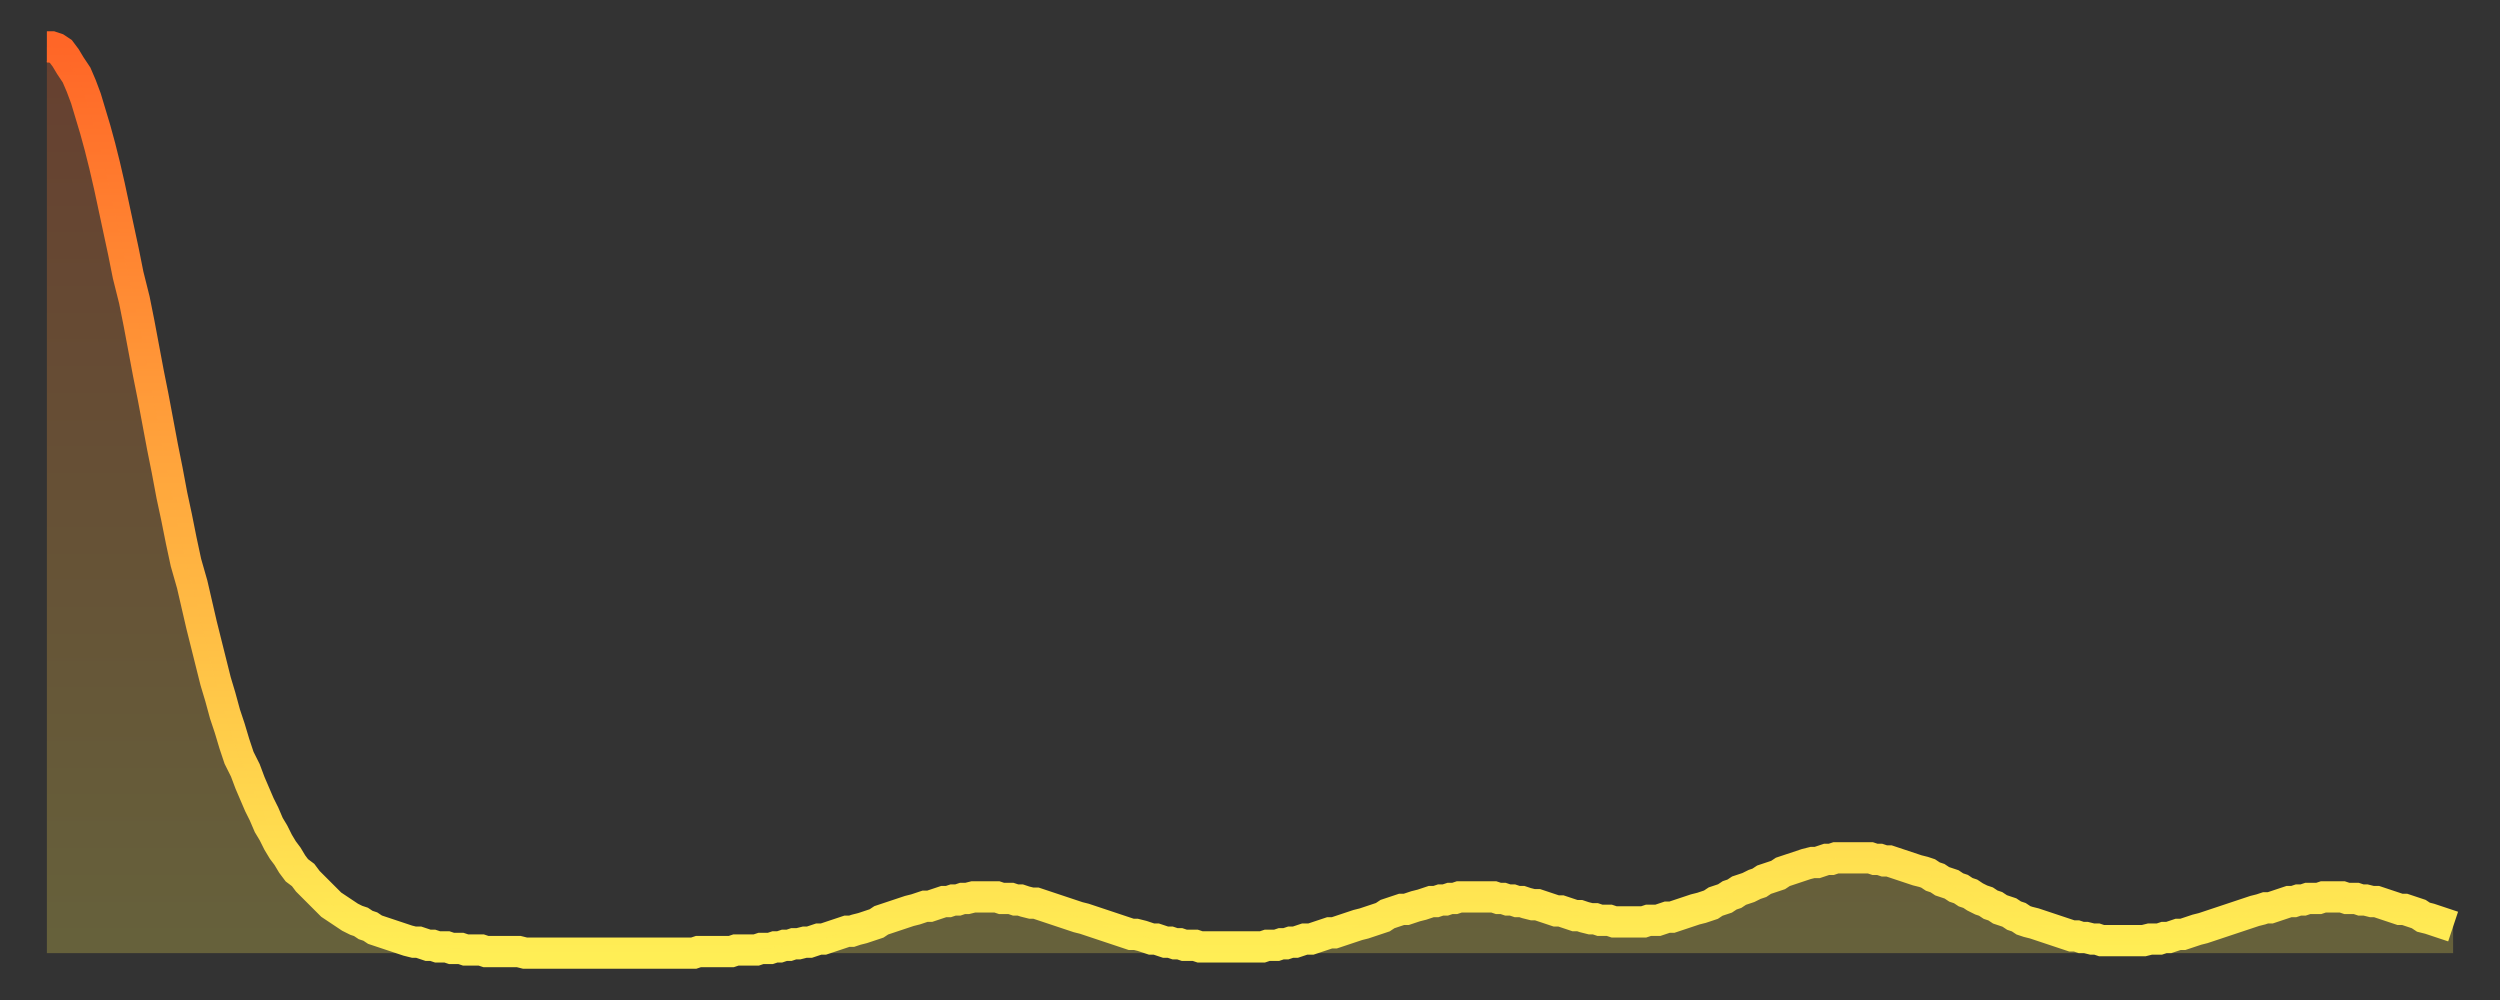 <?xml version="1.0" encoding="utf-8" ?>
<svg baseProfile="full" height="64" version="1.1" width="160" xmlns="http://www.w3.org/2000/svg" xmlns:ev="http://www.w3.org/2001/xml-events" xmlns:xlink="http://www.w3.org/1999/xlink"><rect width="100%" height="100%" fill="#333333" stroke="none"/><defs><linearGradient id="id331508" x1="0" x2="0" y1="0" y2="1"><stop offset="0%" stop-color="#ff6627" /><stop offset="50%" stop-color="#ffaa3e" /><stop offset="100%" stop-color="#ffee55" /></linearGradient></defs><g transform="translate(3,3)"><g><path d="M 0.0 0.0 0.3 0.0 0.6 0.1 0.9 0.3 1.2 0.7 1.5 1.2 1.9 1.8 2.2 2.5 2.5 3.3 2.8 4.3 3.1 5.3 3.4 6.4 3.7 7.6 4.0 8.9 4.3 10.3 4.6 11.7 4.9 13.1 5.2 14.6 5.6 16.2 5.9 17.7 6.2 19.3 6.5 20.9 6.8 22.4 7.1 24.0 7.4 25.6 7.7 27.1 8.0 28.7 8.3 30.1 8.6 31.6 8.9 33.0 9.3 34.4 9.6 35.7 9.9 37.0 10.2 38.2 10.5 39.4 10.8 40.6 11.1 41.6 11.4 42.7 11.7 43.6 12.0 44.6 12.3 45.5 12.7 46.3 13.0 47.1 13.3 47.8 13.6 48.5 13.9 49.1 14.2 49.8 14.5 50.3 14.8 50.9 15.1 51.4 15.4 51.8 15.7 52.3 16.0 52.7 16.4 53.0 16.7 53.4 17.0 53.7 17.3 54.0 17.6 54.3 17.9 54.6 18.2 54.9 18.5 55.1 18.8 55.3 19.1 55.5 19.4 55.7 19.8 55.9 20.1 56.0 20.4 56.2 20.7 56.3 21.0 56.5 21.3 56.6 21.6 56.7 21.9 56.8 22.2 56.9 22.5 57.0 22.8 57.1 23.1 57.2 23.5 57.3 23.8 57.3 24.1 57.4 24.4 57.5 24.7 57.5 25.0 57.6 25.3 57.6 25.6 57.6 25.9 57.7 26.2 57.7 26.5 57.7 26.8 57.8 27.2 57.8 27.5 57.8 27.8 57.8 28.1 57.9 28.4 57.9 28.7 57.9 29.0 57.9 29.3 57.9 29.6 57.9 29.9 57.9 30.2 57.9 30.6 58.0 30.9 58.0 31.2 58.0 31.5 58.0 31.8 58.0 32.1 58.0 32.4 58.0 32.7 58.0 33.0 58.0 33.3 58.0 33.6 58.0 33.9 58.0 34.3 58.0 34.6 58.0 34.9 58.0 35.2 58.0 35.5 58.0 35.8 58.0 36.1 58.0 36.4 58.0 36.7 58.0 37.0 58.0 37.3 58.0 37.7 58.0 38.0 58.0 38.3 58.0 38.6 58.0 38.9 58.0 39.2 58.0 39.5 58.0 39.8 58.0 40.1 58.0 40.4 58.0 40.7 58.0 41.0 58.0 41.4 58.0 41.7 57.9 42.0 57.9 42.3 57.9 42.6 57.9 42.9 57.9 43.2 57.9 43.5 57.9 43.8 57.9 44.1 57.8 44.4 57.8 44.7 57.8 45.1 57.8 45.4 57.8 45.7 57.7 46.0 57.7 46.3 57.7 46.6 57.6 46.9 57.6 47.2 57.5 47.5 57.5 47.8 57.4 48.1 57.4 48.5 57.3 48.8 57.3 49.1 57.2 49.4 57.1 49.7 57.1 50.0 57.0 50.3 56.9 50.6 56.8 50.9 56.7 51.2 56.6 51.5 56.6 51.8 56.5 52.2 56.4 52.5 56.3 52.8 56.2 53.1 56.1 53.4 55.9 53.7 55.8 54.0 55.7 54.3 55.6 54.6 55.5 54.9 55.4 55.2 55.3 55.6 55.2 55.9 55.1 56.2 55.0 56.5 55.0 56.8 54.9 57.1 54.8 57.4 54.7 57.7 54.7 58.0 54.6 58.3 54.6 58.6 54.5 58.9 54.5 59.3 54.4 59.6 54.4 59.9 54.4 60.2 54.4 60.5 54.4 60.8 54.4 61.1 54.5 61.4 54.5 61.7 54.5 62.0 54.6 62.3 54.6 62.6 54.7 63.0 54.8 63.3 54.8 63.6 54.9 63.9 55.0 64.2 55.1 64.5 55.2 64.8 55.3 65.1 55.4 65.4 55.5 65.7 55.6 66.0 55.7 66.4 55.8 66.7 55.9 67.0 56.0 67.3 56.1 67.6 56.2 67.9 56.3 68.2 56.4 68.5 56.5 68.8 56.6 69.1 56.7 69.4 56.8 69.7 56.8 70.1 56.9 70.4 57.0 70.7 57.1 71.0 57.1 71.3 57.2 71.6 57.3 71.9 57.3 72.2 57.4 72.5 57.4 72.8 57.5 73.1 57.5 73.5 57.5 73.8 57.6 74.1 57.6 74.4 57.6 74.7 57.6 75.0 57.6 75.3 57.6 75.6 57.6 75.9 57.6 76.2 57.6 76.5 57.6 76.8 57.6 77.2 57.6 77.5 57.6 77.8 57.6 78.1 57.5 78.4 57.5 78.7 57.5 79.0 57.4 79.3 57.4 79.6 57.3 79.9 57.3 80.2 57.2 80.5 57.1 80.9 57.1 81.2 57.0 81.5 56.9 81.8 56.8 82.1 56.7 82.4 56.7 82.7 56.6 83.0 56.5 83.3 56.4 83.6 56.3 83.9 56.2 84.3 56.1 84.6 56.0 84.9 55.9 85.2 55.8 85.5 55.7 85.8 55.5 86.1 55.4 86.4 55.3 86.7 55.2 87.0 55.2 87.3 55.1 87.6 55.0 88.0 54.9 88.3 54.8 88.6 54.7 88.9 54.7 89.2 54.6 89.5 54.6 89.8 54.5 90.1 54.5 90.4 54.4 90.7 54.4 91.0 54.4 91.4 54.4 91.7 54.4 92.0 54.4 92.3 54.4 92.6 54.4 92.9 54.5 93.2 54.5 93.5 54.6 93.8 54.6 94.1 54.7 94.4 54.7 94.7 54.8 95.1 54.9 95.4 54.9 95.7 55.0 96.0 55.1 96.3 55.2 96.6 55.3 96.9 55.3 97.2 55.4 97.5 55.5 97.8 55.6 98.1 55.6 98.4 55.7 98.8 55.8 99.1 55.8 99.4 55.9 99.7 55.9 100.0 55.9 100.3 56.0 100.6 56.0 100.9 56.0 101.2 56.0 101.5 56.0 101.8 56.0 102.2 56.0 102.5 55.9 102.8 55.9 103.1 55.9 103.4 55.8 103.7 55.7 104.0 55.7 104.3 55.6 104.6 55.5 104.9 55.4 105.2 55.3 105.5 55.2 105.9 55.1 106.2 55.0 106.5 54.9 106.8 54.7 107.1 54.6 107.4 54.5 107.7 54.3 108.0 54.2 108.3 54.0 108.6 53.9 108.9 53.8 109.3 53.6 109.6 53.5 109.9 53.3 110.2 53.2 110.5 53.1 110.8 53.0 111.1 52.8 111.4 52.7 111.7 52.6 112.0 52.5 112.3 52.4 112.6 52.3 113.0 52.2 113.3 52.2 113.6 52.1 113.9 52.0 114.2 52.0 114.5 51.9 114.8 51.9 115.1 51.9 115.4 51.9 115.7 51.9 116.0 51.9 116.3 51.9 116.7 51.9 117.0 52.0 117.3 52.0 117.6 52.1 117.9 52.1 118.2 52.2 118.5 52.3 118.8 52.4 119.1 52.5 119.4 52.6 119.7 52.7 120.1 52.8 120.4 52.9 120.7 53.1 121.0 53.2 121.3 53.4 121.6 53.5 121.9 53.6 122.2 53.8 122.5 53.9 122.8 54.1 123.1 54.2 123.4 54.4 123.8 54.6 124.1 54.7 124.4 54.9 124.7 55.0 125.0 55.2 125.3 55.3 125.6 55.4 125.9 55.6 126.2 55.7 126.5 55.9 126.8 56.0 127.2 56.1 127.5 56.2 127.8 56.3 128.1 56.4 128.4 56.5 128.7 56.6 129.0 56.7 129.3 56.8 129.6 56.9 129.9 56.9 130.2 57.0 130.5 57.0 130.9 57.1 131.2 57.1 131.5 57.2 131.8 57.2 132.1 57.2 132.4 57.2 132.7 57.2 133.0 57.2 133.3 57.2 133.6 57.2 133.9 57.2 134.2 57.2 134.6 57.1 134.9 57.1 135.2 57.1 135.5 57.0 135.8 57.0 136.1 56.9 136.4 56.8 136.7 56.8 137.0 56.7 137.3 56.6 137.6 56.5 138.0 56.4 138.3 56.3 138.6 56.2 138.9 56.1 139.2 56.0 139.5 55.9 139.8 55.8 140.1 55.7 140.4 55.6 140.7 55.5 141.0 55.4 141.3 55.3 141.7 55.2 142.0 55.1 142.3 55.1 142.6 55.0 142.9 54.9 143.2 54.8 143.5 54.7 143.8 54.7 144.1 54.6 144.4 54.6 144.7 54.5 145.1 54.5 145.4 54.5 145.7 54.4 146.0 54.4 146.3 54.4 146.6 54.4 146.9 54.4 147.2 54.5 147.5 54.5 147.8 54.5 148.1 54.6 148.4 54.6 148.8 54.7 149.1 54.7 149.4 54.8 149.7 54.9 150.0 55.0 150.3 55.1 150.6 55.2 150.9 55.2 151.2 55.3 151.5 55.4 151.8 55.5 152.1 55.7 152.5 55.8 152.8 55.9 153.1 56.0 153.4 56.1 153.7 56.2 154.0 56.3" fill="none" id="graph-curve" opacity="1" stroke="url(#id331508)" stroke-width="2" /><path d="M 0 58 L 0.0 0.0 0.3 0.0 0.6 0.1 0.9 0.3 1.2 0.7 1.5 1.2 1.9 1.8 2.2 2.5 2.5 3.3 2.8 4.3 3.1 5.3 3.4 6.4 3.7 7.6 4.0 8.9 4.3 10.3 4.6 11.7 4.9 13.1 5.2 14.6 5.6 16.2 5.9 17.7 6.2 19.3 6.5 20.9 6.8 22.4 7.1 24.0 7.4 25.6 7.7 27.1 8.0 28.7 8.3 30.1 8.6 31.6 8.9 33.0 9.3 34.4 9.6 35.7 9.9 37.0 10.2 38.2 10.5 39.4 10.8 40.6 11.1 41.6 11.4 42.7 11.7 43.6 12.0 44.6 12.3 45.5 12.7 46.3 13.0 47.1 13.3 47.8 13.6 48.5 13.9 49.1 14.2 49.8 14.5 50.3 14.8 50.9 15.1 51.4 15.4 51.8 15.7 52.3 16.0 52.7 16.4 53.0 16.7 53.4 17.0 53.7 17.3 54.0 17.6 54.3 17.9 54.6 18.2 54.9 18.5 55.1 18.8 55.3 19.1 55.5 19.4 55.7 19.8 55.9 20.1 56.0 20.4 56.2 20.7 56.3 21.0 56.5 21.3 56.6 21.6 56.7 21.9 56.8 22.2 56.9 22.5 57.0 22.8 57.1 23.1 57.2 23.5 57.3 23.8 57.3 24.1 57.4 24.4 57.5 24.7 57.5 25.0 57.6 25.3 57.6 25.6 57.6 25.9 57.7 26.2 57.7 26.5 57.7 26.8 57.8 27.2 57.8 27.5 57.8 27.8 57.8 28.1 57.9 28.4 57.9 28.7 57.9 29.0 57.9 29.3 57.9 29.6 57.9 29.9 57.9 30.2 57.9 30.6 58.0 30.9 58.0 31.2 58.0 31.5 58.0 31.8 58.0 32.1 58.0 32.4 58.0 32.7 58.0 33.0 58.0 33.3 58.0 33.6 58.0 33.9 58.0 34.3 58.0 34.6 58.0 34.9 58.0 35.2 58.0 35.5 58.0 35.8 58.0 36.1 58.0 36.4 58.0 36.7 58.0 37.0 58.0 37.3 58.0 37.7 58.0 38.0 58.0 38.3 58.0 38.6 58.0 38.9 58.0 39.2 58.0 39.5 58.0 39.8 58.0 40.1 58.0 40.4 58.0 40.7 58.0 41.0 58.0 41.4 58.0 41.7 57.9 42.0 57.9 42.3 57.9 42.6 57.9 42.9 57.9 43.2 57.9 43.5 57.9 43.8 57.9 44.1 57.8 44.4 57.8 44.7 57.8 45.1 57.8 45.4 57.8 45.7 57.7 46.0 57.7 46.3 57.7 46.6 57.6 46.9 57.6 47.2 57.5 47.5 57.5 47.8 57.4 48.1 57.4 48.5 57.3 48.8 57.3 49.1 57.2 49.4 57.1 49.7 57.1 50.0 57.0 50.3 56.9 50.6 56.8 50.9 56.7 51.2 56.6 51.5 56.6 51.8 56.5 52.2 56.4 52.5 56.3 52.8 56.2 53.1 56.1 53.4 55.9 53.7 55.8 54.0 55.7 54.3 55.6 54.6 55.5 54.9 55.4 55.2 55.3 55.6 55.2 55.9 55.1 56.2 55.0 56.5 55.0 56.8 54.9 57.1 54.8 57.4 54.7 57.7 54.7 58.0 54.6 58.3 54.6 58.6 54.5 58.9 54.5 59.3 54.4 59.6 54.4 59.9 54.4 60.2 54.4 60.5 54.4 60.8 54.4 61.1 54.5 61.4 54.5 61.7 54.5 62.0 54.6 62.3 54.6 62.6 54.7 63.0 54.8 63.3 54.8 63.6 54.9 63.9 55.0 64.2 55.1 64.5 55.2 64.8 55.3 65.1 55.4 65.4 55.5 65.7 55.6 66.0 55.7 66.4 55.8 66.7 55.9 67.0 56.0 67.3 56.1 67.6 56.2 67.9 56.3 68.2 56.4 68.5 56.5 68.8 56.6 69.1 56.7 69.4 56.8 69.7 56.8 70.1 56.9 70.4 57.0 70.7 57.1 71.0 57.1 71.3 57.2 71.6 57.3 71.9 57.3 72.2 57.4 72.5 57.4 72.8 57.5 73.1 57.5 73.5 57.5 73.8 57.6 74.1 57.6 74.4 57.6 74.7 57.6 75.0 57.6 75.3 57.6 75.6 57.6 75.9 57.6 76.2 57.6 76.5 57.6 76.8 57.6 77.2 57.6 77.5 57.6 77.8 57.6 78.1 57.5 78.4 57.5 78.7 57.5 79.0 57.4 79.3 57.4 79.6 57.3 79.9 57.3 80.2 57.2 80.5 57.1 80.9 57.1 81.2 57.0 81.5 56.9 81.8 56.8 82.1 56.7 82.4 56.7 82.7 56.6 83.0 56.5 83.3 56.4 83.6 56.3 83.9 56.2 84.3 56.1 84.6 56.0 84.9 55.9 85.2 55.8 85.5 55.7 85.8 55.5 86.1 55.4 86.4 55.3 86.7 55.2 87.0 55.2 87.3 55.1 87.6 55.0 88.0 54.9 88.3 54.8 88.6 54.7 88.9 54.7 89.2 54.6 89.5 54.6 89.8 54.5 90.1 54.5 90.4 54.4 90.7 54.4 91.0 54.4 91.4 54.4 91.7 54.4 92.0 54.4 92.3 54.4 92.6 54.4 92.9 54.5 93.2 54.5 93.5 54.6 93.8 54.6 94.1 54.7 94.4 54.7 94.7 54.8 95.1 54.9 95.4 54.9 95.7 55.0 96.0 55.1 96.3 55.2 96.6 55.3 96.9 55.3 97.2 55.4 97.5 55.5 97.8 55.6 98.1 55.6 98.4 55.7 98.8 55.8 99.1 55.8 99.4 55.9 99.7 55.9 100.0 55.9 100.3 56.0 100.6 56.0 100.9 56.0 101.2 56.0 101.5 56.0 101.8 56.0 102.2 56.0 102.5 55.9 102.8 55.9 103.1 55.9 103.4 55.8 103.7 55.7 104.0 55.7 104.3 55.6 104.6 55.5 104.9 55.4 105.2 55.3 105.5 55.2 105.9 55.1 106.2 55.0 106.5 54.9 106.8 54.7 107.1 54.6 107.4 54.5 107.7 54.3 108.0 54.2 108.3 54.0 108.6 53.9 108.9 53.8 109.3 53.6 109.6 53.5 109.9 53.3 110.2 53.2 110.5 53.1 110.8 53.0 111.1 52.8 111.4 52.7 111.7 52.6 112.0 52.5 112.3 52.4 112.6 52.3 113.0 52.2 113.3 52.2 113.6 52.1 113.9 52.0 114.2 52.0 114.5 51.9 114.8 51.9 115.1 51.9 115.4 51.9 115.7 51.9 116.0 51.9 116.3 51.9 116.7 51.9 117.0 52.0 117.3 52.0 117.6 52.1 117.9 52.1 118.2 52.2 118.5 52.3 118.8 52.4 119.1 52.5 119.4 52.6 119.7 52.7 120.1 52.8 120.4 52.9 120.7 53.1 121.0 53.2 121.3 53.4 121.6 53.5 121.9 53.6 122.2 53.8 122.5 53.9 122.8 54.1 123.1 54.2 123.4 54.4 123.8 54.6 124.1 54.7 124.4 54.9 124.7 55.0 125.0 55.2 125.3 55.3 125.6 55.4 125.9 55.6 126.2 55.7 126.5 55.9 126.8 56.0 127.2 56.1 127.5 56.2 127.8 56.3 128.1 56.4 128.4 56.5 128.7 56.6 129.0 56.7 129.3 56.8 129.6 56.9 129.9 56.9 130.2 57.0 130.5 57.0 130.9 57.1 131.2 57.1 131.5 57.2 131.8 57.2 132.1 57.2 132.4 57.2 132.7 57.2 133.0 57.2 133.3 57.2 133.6 57.2 133.9 57.2 134.2 57.2 134.6 57.1 134.9 57.1 135.2 57.1 135.5 57.0 135.8 57.0 136.1 56.9 136.4 56.8 136.7 56.8 137.0 56.7 137.3 56.6 137.6 56.5 138.0 56.4 138.3 56.3 138.6 56.2 138.9 56.1 139.2 56.0 139.5 55.9 139.8 55.8 140.1 55.7 140.4 55.6 140.7 55.5 141.0 55.4 141.3 55.3 141.7 55.2 142.0 55.1 142.3 55.1 142.6 55.0 142.9 54.9 143.2 54.8 143.5 54.7 143.8 54.7 144.1 54.6 144.4 54.6 144.7 54.5 145.1 54.5 145.4 54.5 145.7 54.4 146.0 54.4 146.3 54.4 146.6 54.4 146.9 54.4 147.2 54.5 147.5 54.5 147.8 54.5 148.1 54.6 148.4 54.6 148.8 54.7 149.1 54.7 149.4 54.8 149.7 54.9 150.0 55.0 150.3 55.1 150.6 55.2 150.9 55.2 151.2 55.3 151.5 55.4 151.8 55.5 152.1 55.7 152.5 55.8 152.8 55.9 153.1 56.0 153.4 56.1 153.7 56.2 154.0 56.3 154 58" fill="url(#id331508)" fill-opacity=".25" id="graph-shadow" /></g></g></svg>
